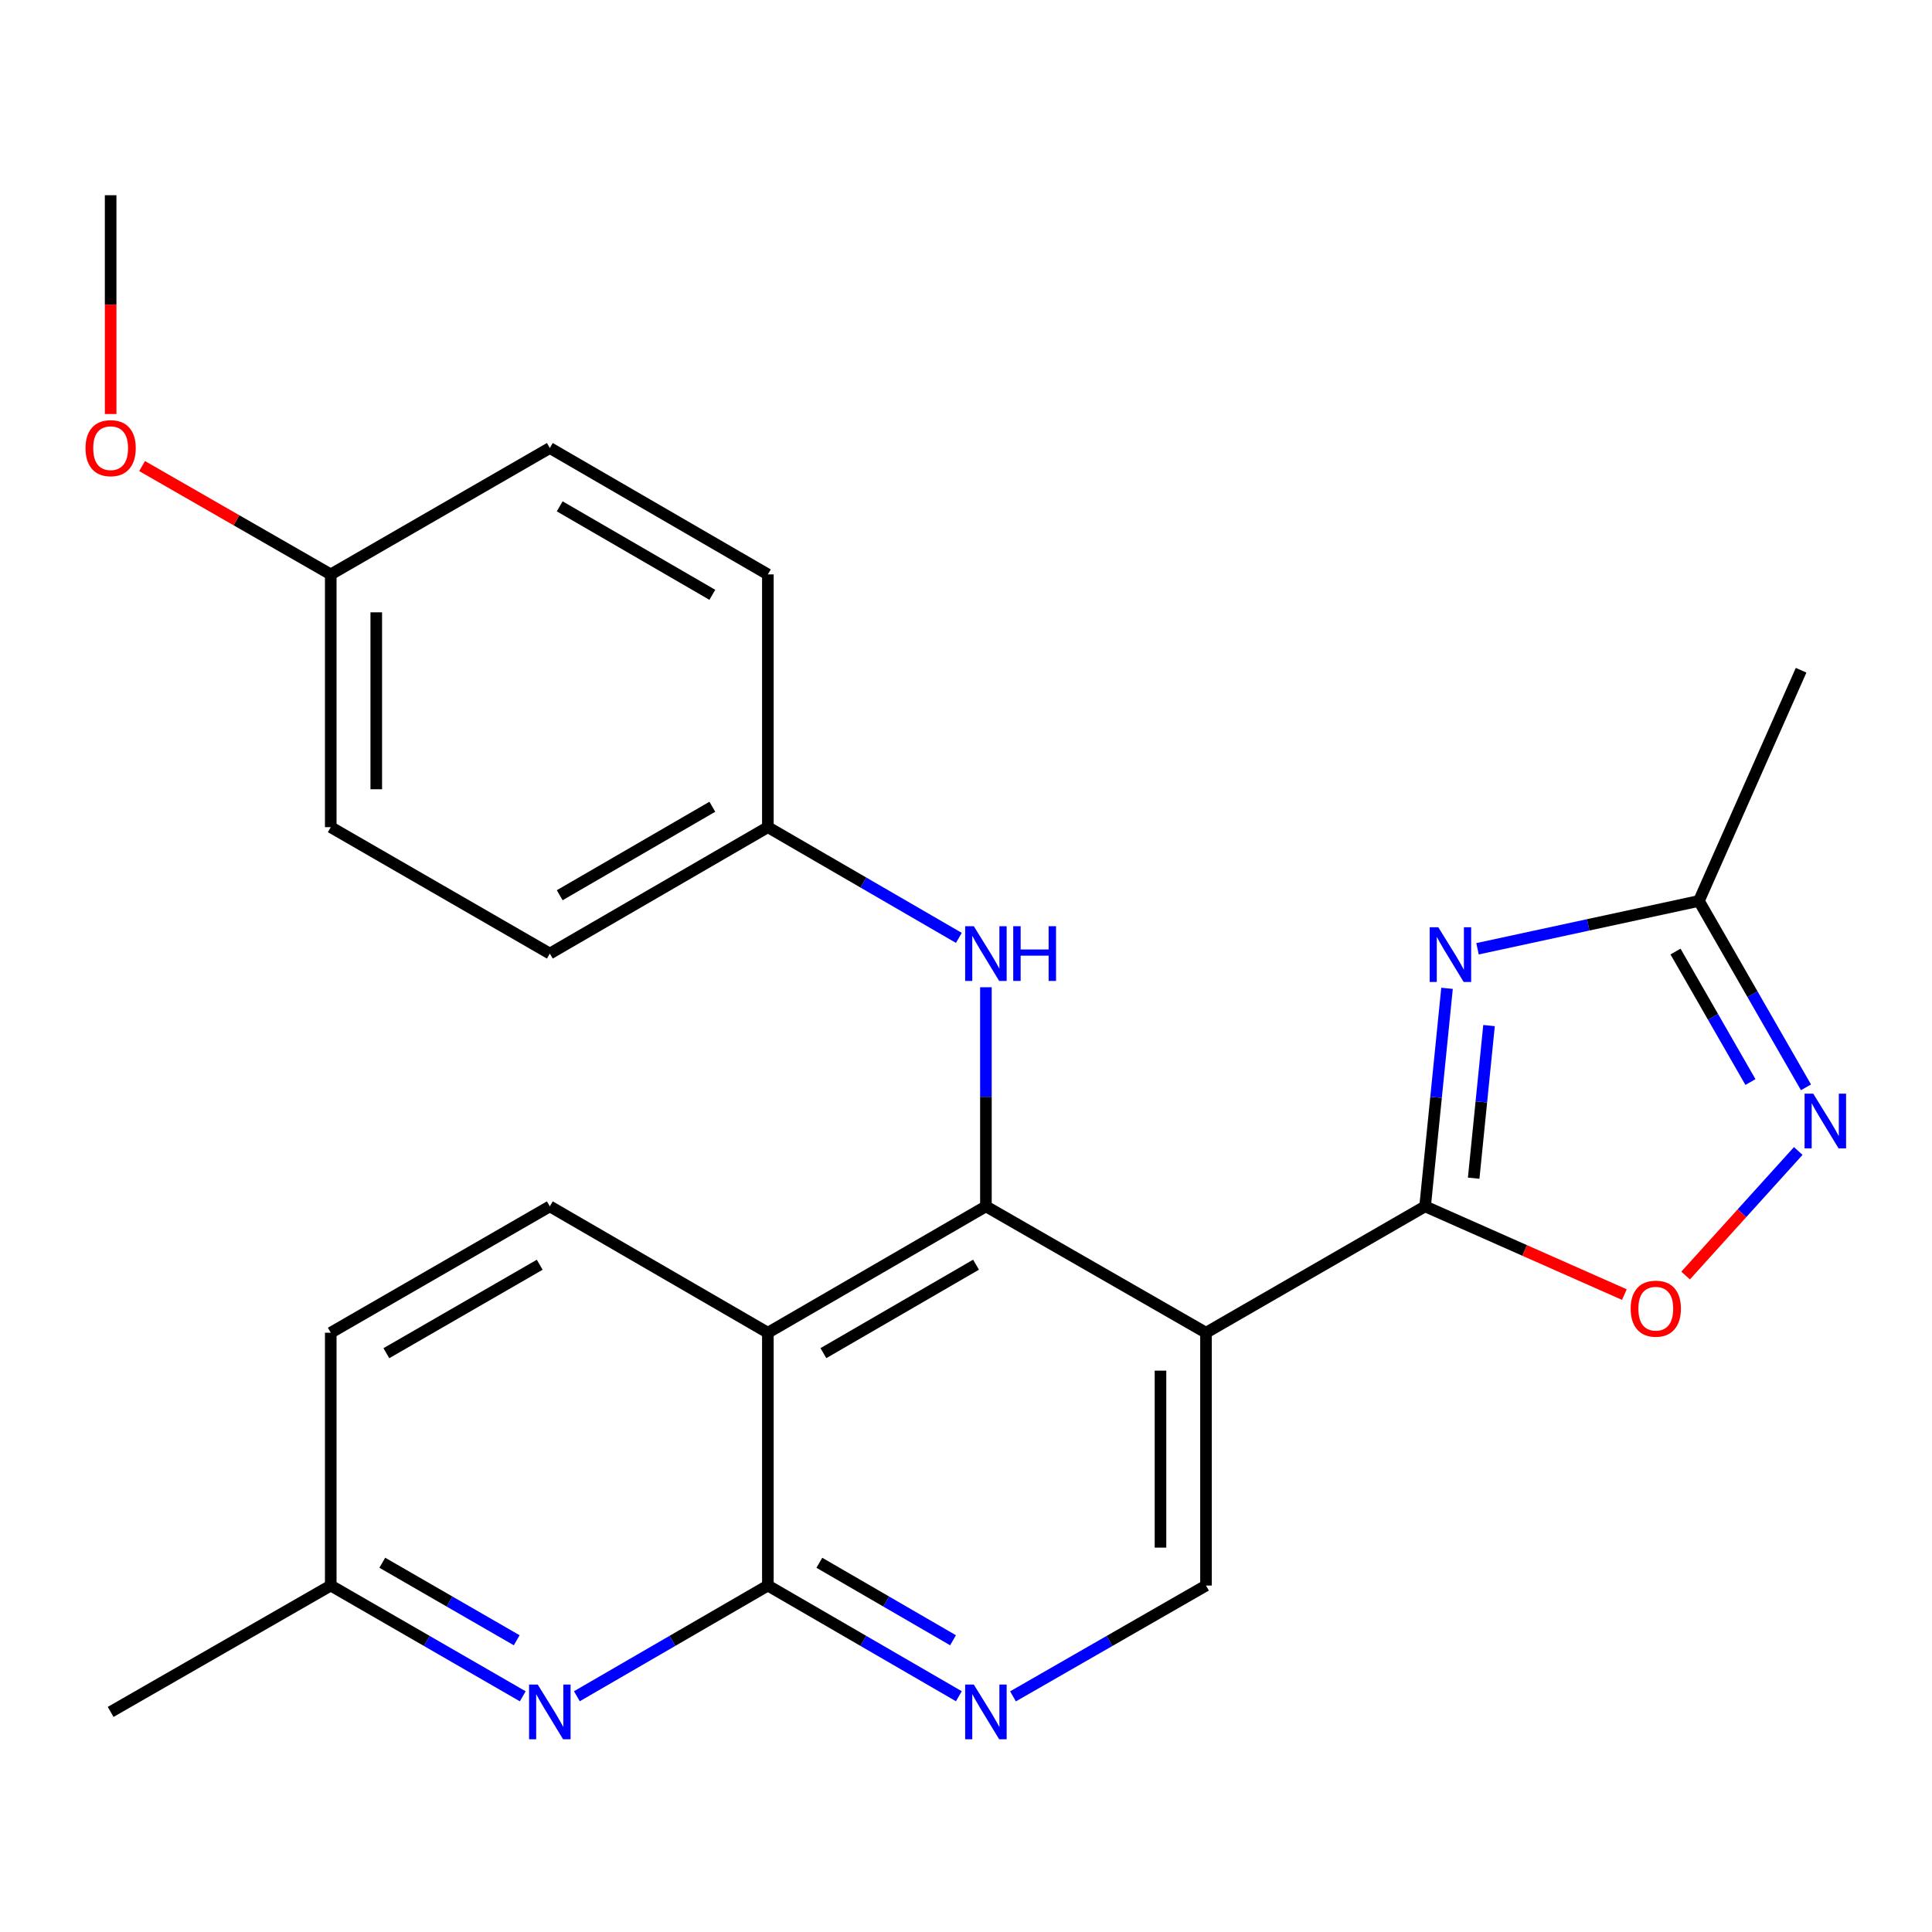 <?xml version='1.0' encoding='iso-8859-1'?>
<svg version='1.1' baseProfile='full'
              xmlns='http://www.w3.org/2000/svg'
                      xmlns:rdkit='http://www.rdkit.org/xml'
                      xmlns:xlink='http://www.w3.org/1999/xlink'
                  xml:space='preserve'
width='1000px' height='1000px' viewBox='0 0 1000 1000'>
<!-- END OF HEADER -->
<rect style='opacity:1.0;fill:#FFFFFF;stroke:none' width='1000' height='1000' x='0' y='0'> </rect>
<path class='bond-0' d='M 737.631,624.408 L 624.224,689.821' style='fill:none;fill-rule:evenodd;stroke:#000000;stroke-width:6px;stroke-linecap:butt;stroke-linejoin:miter;stroke-opacity:1' />
<path class='bond-2' d='M 737.631,624.408 L 743.305,567.979' style='fill:none;fill-rule:evenodd;stroke:#000000;stroke-width:6px;stroke-linecap:butt;stroke-linejoin:miter;stroke-opacity:1' />
<path class='bond-2' d='M 743.305,567.979 L 748.979,511.551' style='fill:none;fill-rule:evenodd;stroke:#0000FF;stroke-width:6px;stroke-linecap:butt;stroke-linejoin:miter;stroke-opacity:1' />
<path class='bond-2' d='M 762.773,609.836 L 766.745,570.336' style='fill:none;fill-rule:evenodd;stroke:#000000;stroke-width:6px;stroke-linecap:butt;stroke-linejoin:miter;stroke-opacity:1' />
<path class='bond-2' d='M 766.745,570.336 L 770.717,530.836' style='fill:none;fill-rule:evenodd;stroke:#0000FF;stroke-width:6px;stroke-linecap:butt;stroke-linejoin:miter;stroke-opacity:1' />
<path class='bond-6' d='M 737.631,624.408 L 789.199,647.244' style='fill:none;fill-rule:evenodd;stroke:#000000;stroke-width:6px;stroke-linecap:butt;stroke-linejoin:miter;stroke-opacity:1' />
<path class='bond-6' d='M 789.199,647.244 L 840.768,670.08' style='fill:none;fill-rule:evenodd;stroke:#FF0000;stroke-width:6px;stroke-linecap:butt;stroke-linejoin:miter;stroke-opacity:1' />
<path class='bond-1' d='M 624.224,689.821 L 510.306,624.408' style='fill:none;fill-rule:evenodd;stroke:#000000;stroke-width:6px;stroke-linecap:butt;stroke-linejoin:miter;stroke-opacity:1' />
<path class='bond-10' d='M 624.224,689.821 L 624.224,820.675' style='fill:none;fill-rule:evenodd;stroke:#000000;stroke-width:6px;stroke-linecap:butt;stroke-linejoin:miter;stroke-opacity:1' />
<path class='bond-10' d='M 600.665,709.449 L 600.665,801.047' style='fill:none;fill-rule:evenodd;stroke:#000000;stroke-width:6px;stroke-linecap:butt;stroke-linejoin:miter;stroke-opacity:1' />
<path class='bond-3' d='M 510.306,624.408 L 397.449,689.821' style='fill:none;fill-rule:evenodd;stroke:#000000;stroke-width:6px;stroke-linecap:butt;stroke-linejoin:miter;stroke-opacity:1' />
<path class='bond-3' d='M 505.191,654.602 L 426.191,700.391' style='fill:none;fill-rule:evenodd;stroke:#000000;stroke-width:6px;stroke-linecap:butt;stroke-linejoin:miter;stroke-opacity:1' />
<path class='bond-11' d='M 510.306,624.408 L 510.306,567.703' style='fill:none;fill-rule:evenodd;stroke:#000000;stroke-width:6px;stroke-linecap:butt;stroke-linejoin:miter;stroke-opacity:1' />
<path class='bond-11' d='M 510.306,567.703 L 510.306,510.998' style='fill:none;fill-rule:evenodd;stroke:#0000FF;stroke-width:6px;stroke-linecap:butt;stroke-linejoin:miter;stroke-opacity:1' />
<path class='bond-9' d='M 764.762,491.085 L 822.061,478.701' style='fill:none;fill-rule:evenodd;stroke:#0000FF;stroke-width:6px;stroke-linecap:butt;stroke-linejoin:miter;stroke-opacity:1' />
<path class='bond-9' d='M 822.061,478.701 L 879.36,466.318' style='fill:none;fill-rule:evenodd;stroke:#000000;stroke-width:6px;stroke-linecap:butt;stroke-linejoin:miter;stroke-opacity:1' />
<path class='bond-12' d='M 397.449,689.821 L 284.591,624.408' style='fill:none;fill-rule:evenodd;stroke:#000000;stroke-width:6px;stroke-linecap:butt;stroke-linejoin:miter;stroke-opacity:1' />
<path class='bond-26' d='M 397.449,689.821 L 397.449,820.675' style='fill:none;fill-rule:evenodd;stroke:#000000;stroke-width:6px;stroke-linecap:butt;stroke-linejoin:miter;stroke-opacity:1' />
<path class='bond-4' d='M 397.449,820.675 L 446.877,849.324' style='fill:none;fill-rule:evenodd;stroke:#000000;stroke-width:6px;stroke-linecap:butt;stroke-linejoin:miter;stroke-opacity:1' />
<path class='bond-4' d='M 446.877,849.324 L 496.305,877.973' style='fill:none;fill-rule:evenodd;stroke:#0000FF;stroke-width:6px;stroke-linecap:butt;stroke-linejoin:miter;stroke-opacity:1' />
<path class='bond-4' d='M 424.091,808.887 L 458.69,828.942' style='fill:none;fill-rule:evenodd;stroke:#000000;stroke-width:6px;stroke-linecap:butt;stroke-linejoin:miter;stroke-opacity:1' />
<path class='bond-4' d='M 458.69,828.942 L 493.29,848.996' style='fill:none;fill-rule:evenodd;stroke:#0000FF;stroke-width:6px;stroke-linecap:butt;stroke-linejoin:miter;stroke-opacity:1' />
<path class='bond-8' d='M 397.449,820.675 L 348.02,849.324' style='fill:none;fill-rule:evenodd;stroke:#000000;stroke-width:6px;stroke-linecap:butt;stroke-linejoin:miter;stroke-opacity:1' />
<path class='bond-8' d='M 348.02,849.324 L 298.592,877.973' style='fill:none;fill-rule:evenodd;stroke:#0000FF;stroke-width:6px;stroke-linecap:butt;stroke-linejoin:miter;stroke-opacity:1' />
<path class='bond-5' d='M 930.776,595.741 L 901.623,627.978' style='fill:none;fill-rule:evenodd;stroke:#0000FF;stroke-width:6px;stroke-linecap:butt;stroke-linejoin:miter;stroke-opacity:1' />
<path class='bond-5' d='M 901.623,627.978 L 872.469,660.214' style='fill:none;fill-rule:evenodd;stroke:#FF0000;stroke-width:6px;stroke-linecap:butt;stroke-linejoin:miter;stroke-opacity:1' />
<path class='bond-25' d='M 934.769,562.804 L 907.065,514.561' style='fill:none;fill-rule:evenodd;stroke:#0000FF;stroke-width:6px;stroke-linecap:butt;stroke-linejoin:miter;stroke-opacity:1' />
<path class='bond-25' d='M 907.065,514.561 L 879.36,466.318' style='fill:none;fill-rule:evenodd;stroke:#000000;stroke-width:6px;stroke-linecap:butt;stroke-linejoin:miter;stroke-opacity:1' />
<path class='bond-25' d='M 906.029,560.063 L 886.636,526.293' style='fill:none;fill-rule:evenodd;stroke:#0000FF;stroke-width:6px;stroke-linecap:butt;stroke-linejoin:miter;stroke-opacity:1' />
<path class='bond-25' d='M 886.636,526.293 L 867.242,492.523' style='fill:none;fill-rule:evenodd;stroke:#000000;stroke-width:6px;stroke-linecap:butt;stroke-linejoin:miter;stroke-opacity:1' />
<path class='bond-7' d='M 524.33,878.035 L 574.277,849.355' style='fill:none;fill-rule:evenodd;stroke:#0000FF;stroke-width:6px;stroke-linecap:butt;stroke-linejoin:miter;stroke-opacity:1' />
<path class='bond-7' d='M 574.277,849.355 L 624.224,820.675' style='fill:none;fill-rule:evenodd;stroke:#000000;stroke-width:6px;stroke-linecap:butt;stroke-linejoin:miter;stroke-opacity:1' />
<path class='bond-13' d='M 270.578,878.005 L 220.888,849.34' style='fill:none;fill-rule:evenodd;stroke:#0000FF;stroke-width:6px;stroke-linecap:butt;stroke-linejoin:miter;stroke-opacity:1' />
<path class='bond-13' d='M 220.888,849.34 L 171.197,820.675' style='fill:none;fill-rule:evenodd;stroke:#000000;stroke-width:6px;stroke-linecap:butt;stroke-linejoin:miter;stroke-opacity:1' />
<path class='bond-13' d='M 267.443,848.999 L 232.659,828.933' style='fill:none;fill-rule:evenodd;stroke:#0000FF;stroke-width:6px;stroke-linecap:butt;stroke-linejoin:miter;stroke-opacity:1' />
<path class='bond-13' d='M 232.659,828.933 L 197.876,808.868' style='fill:none;fill-rule:evenodd;stroke:#000000;stroke-width:6px;stroke-linecap:butt;stroke-linejoin:miter;stroke-opacity:1' />
<path class='bond-22' d='M 879.36,466.318 L 932.249,346.917' style='fill:none;fill-rule:evenodd;stroke:#000000;stroke-width:6px;stroke-linecap:butt;stroke-linejoin:miter;stroke-opacity:1' />
<path class='bond-14' d='M 496.305,485.45 L 446.877,456.795' style='fill:none;fill-rule:evenodd;stroke:#0000FF;stroke-width:6px;stroke-linecap:butt;stroke-linejoin:miter;stroke-opacity:1' />
<path class='bond-14' d='M 446.877,456.795 L 397.449,428.14' style='fill:none;fill-rule:evenodd;stroke:#000000;stroke-width:6px;stroke-linecap:butt;stroke-linejoin:miter;stroke-opacity:1' />
<path class='bond-15' d='M 284.591,624.408 L 171.197,689.821' style='fill:none;fill-rule:evenodd;stroke:#000000;stroke-width:6px;stroke-linecap:butt;stroke-linejoin:miter;stroke-opacity:1' />
<path class='bond-15' d='M 279.354,654.626 L 199.978,700.416' style='fill:none;fill-rule:evenodd;stroke:#000000;stroke-width:6px;stroke-linecap:butt;stroke-linejoin:miter;stroke-opacity:1' />
<path class='bond-23' d='M 171.197,820.675 L 57.266,886.088' style='fill:none;fill-rule:evenodd;stroke:#000000;stroke-width:6px;stroke-linecap:butt;stroke-linejoin:miter;stroke-opacity:1' />
<path class='bond-27' d='M 171.197,820.675 L 171.197,689.821' style='fill:none;fill-rule:evenodd;stroke:#000000;stroke-width:6px;stroke-linecap:butt;stroke-linejoin:miter;stroke-opacity:1' />
<path class='bond-17' d='M 397.449,428.14 L 397.449,297.313' style='fill:none;fill-rule:evenodd;stroke:#000000;stroke-width:6px;stroke-linecap:butt;stroke-linejoin:miter;stroke-opacity:1' />
<path class='bond-18' d='M 397.449,428.14 L 284.591,493.567' style='fill:none;fill-rule:evenodd;stroke:#000000;stroke-width:6px;stroke-linecap:butt;stroke-linejoin:miter;stroke-opacity:1' />
<path class='bond-18' d='M 368.704,417.573 L 289.704,463.372' style='fill:none;fill-rule:evenodd;stroke:#000000;stroke-width:6px;stroke-linecap:butt;stroke-linejoin:miter;stroke-opacity:1' />
<path class='bond-16' d='M 171.197,297.313 L 171.197,428.14' style='fill:none;fill-rule:evenodd;stroke:#000000;stroke-width:6px;stroke-linecap:butt;stroke-linejoin:miter;stroke-opacity:1' />
<path class='bond-16' d='M 194.755,316.937 L 194.755,408.516' style='fill:none;fill-rule:evenodd;stroke:#000000;stroke-width:6px;stroke-linecap:butt;stroke-linejoin:miter;stroke-opacity:1' />
<path class='bond-21' d='M 171.197,297.313 L 122.374,269.276' style='fill:none;fill-rule:evenodd;stroke:#000000;stroke-width:6px;stroke-linecap:butt;stroke-linejoin:miter;stroke-opacity:1' />
<path class='bond-21' d='M 122.374,269.276 L 73.551,241.238' style='fill:none;fill-rule:evenodd;stroke:#FF0000;stroke-width:6px;stroke-linecap:butt;stroke-linejoin:miter;stroke-opacity:1' />
<path class='bond-28' d='M 171.197,297.313 L 284.591,231.886' style='fill:none;fill-rule:evenodd;stroke:#000000;stroke-width:6px;stroke-linecap:butt;stroke-linejoin:miter;stroke-opacity:1' />
<path class='bond-19' d='M 397.449,297.313 L 284.591,231.886' style='fill:none;fill-rule:evenodd;stroke:#000000;stroke-width:6px;stroke-linecap:butt;stroke-linejoin:miter;stroke-opacity:1' />
<path class='bond-19' d='M 368.704,307.88 L 289.704,262.082' style='fill:none;fill-rule:evenodd;stroke:#000000;stroke-width:6px;stroke-linecap:butt;stroke-linejoin:miter;stroke-opacity:1' />
<path class='bond-20' d='M 284.591,493.567 L 171.197,428.14' style='fill:none;fill-rule:evenodd;stroke:#000000;stroke-width:6px;stroke-linecap:butt;stroke-linejoin:miter;stroke-opacity:1' />
<path class='bond-24' d='M 57.266,214.295 L 57.266,157.671' style='fill:none;fill-rule:evenodd;stroke:#FF0000;stroke-width:6px;stroke-linecap:butt;stroke-linejoin:miter;stroke-opacity:1' />
<path class='bond-24' d='M 57.266,157.671 L 57.266,101.046' style='fill:none;fill-rule:evenodd;stroke:#000000;stroke-width:6px;stroke-linecap:butt;stroke-linejoin:miter;stroke-opacity:1' />
<path  class='atom-3' d='M 744.472 479.957
L 753.752 494.957
Q 754.672 496.437, 756.152 499.117
Q 757.632 501.797, 757.712 501.957
L 757.712 479.957
L 761.472 479.957
L 761.472 508.277
L 757.592 508.277
L 747.632 491.877
Q 746.472 489.957, 745.232 487.757
Q 744.032 485.557, 743.672 484.877
L 743.672 508.277
L 739.992 508.277
L 739.992 479.957
L 744.472 479.957
' fill='#0000FF'/>
<path  class='atom-6' d='M 938.527 566.089
L 947.807 581.089
Q 948.727 582.569, 950.207 585.249
Q 951.687 587.929, 951.767 588.089
L 951.767 566.089
L 955.527 566.089
L 955.527 594.409
L 951.647 594.409
L 941.687 578.009
Q 940.527 576.089, 939.287 573.889
Q 938.087 571.689, 937.727 571.009
L 937.727 594.409
L 934.047 594.409
L 934.047 566.089
L 938.527 566.089
' fill='#0000FF'/>
<path  class='atom-7' d='M 844.032 677.363
Q 844.032 670.563, 847.392 666.763
Q 850.752 662.963, 857.032 662.963
Q 863.312 662.963, 866.672 666.763
Q 870.032 670.563, 870.032 677.363
Q 870.032 684.243, 866.632 688.163
Q 863.232 692.043, 857.032 692.043
Q 850.792 692.043, 847.392 688.163
Q 844.032 684.283, 844.032 677.363
M 857.032 688.843
Q 861.352 688.843, 863.672 685.963
Q 866.032 683.043, 866.032 677.363
Q 866.032 671.803, 863.672 669.003
Q 861.352 666.163, 857.032 666.163
Q 852.712 666.163, 850.352 668.963
Q 848.032 671.763, 848.032 677.363
Q 848.032 683.083, 850.352 685.963
Q 852.712 688.843, 857.032 688.843
' fill='#FF0000'/>
<path  class='atom-8' d='M 504.046 871.928
L 513.326 886.928
Q 514.246 888.408, 515.726 891.088
Q 517.206 893.768, 517.286 893.928
L 517.286 871.928
L 521.046 871.928
L 521.046 900.248
L 517.166 900.248
L 507.206 883.848
Q 506.046 881.928, 504.806 879.728
Q 503.606 877.528, 503.246 876.848
L 503.246 900.248
L 499.566 900.248
L 499.566 871.928
L 504.046 871.928
' fill='#0000FF'/>
<path  class='atom-9' d='M 278.331 871.928
L 287.611 886.928
Q 288.531 888.408, 290.011 891.088
Q 291.491 893.768, 291.571 893.928
L 291.571 871.928
L 295.331 871.928
L 295.331 900.248
L 291.451 900.248
L 281.491 883.848
Q 280.331 881.928, 279.091 879.728
Q 277.891 877.528, 277.531 876.848
L 277.531 900.248
L 273.851 900.248
L 273.851 871.928
L 278.331 871.928
' fill='#0000FF'/>
<path  class='atom-12' d='M 504.046 479.407
L 513.326 494.407
Q 514.246 495.887, 515.726 498.567
Q 517.206 501.247, 517.286 501.407
L 517.286 479.407
L 521.046 479.407
L 521.046 507.727
L 517.166 507.727
L 507.206 491.327
Q 506.046 489.407, 504.806 487.207
Q 503.606 485.007, 503.246 484.327
L 503.246 507.727
L 499.566 507.727
L 499.566 479.407
L 504.046 479.407
' fill='#0000FF'/>
<path  class='atom-12' d='M 524.446 479.407
L 528.286 479.407
L 528.286 491.447
L 542.766 491.447
L 542.766 479.407
L 546.606 479.407
L 546.606 507.727
L 542.766 507.727
L 542.766 494.647
L 528.286 494.647
L 528.286 507.727
L 524.446 507.727
L 524.446 479.407
' fill='#0000FF'/>
<path  class='atom-22' d='M 44.266 231.966
Q 44.266 225.166, 47.626 221.366
Q 50.986 217.566, 57.266 217.566
Q 63.546 217.566, 66.906 221.366
Q 70.266 225.166, 70.266 231.966
Q 70.266 238.846, 66.866 242.766
Q 63.466 246.646, 57.266 246.646
Q 51.026 246.646, 47.626 242.766
Q 44.266 238.886, 44.266 231.966
M 57.266 243.446
Q 61.586 243.446, 63.906 240.566
Q 66.266 237.646, 66.266 231.966
Q 66.266 226.406, 63.906 223.606
Q 61.586 220.766, 57.266 220.766
Q 52.946 220.766, 50.586 223.566
Q 48.266 226.366, 48.266 231.966
Q 48.266 237.686, 50.586 240.566
Q 52.946 243.446, 57.266 243.446
' fill='#FF0000'/>
</svg>
